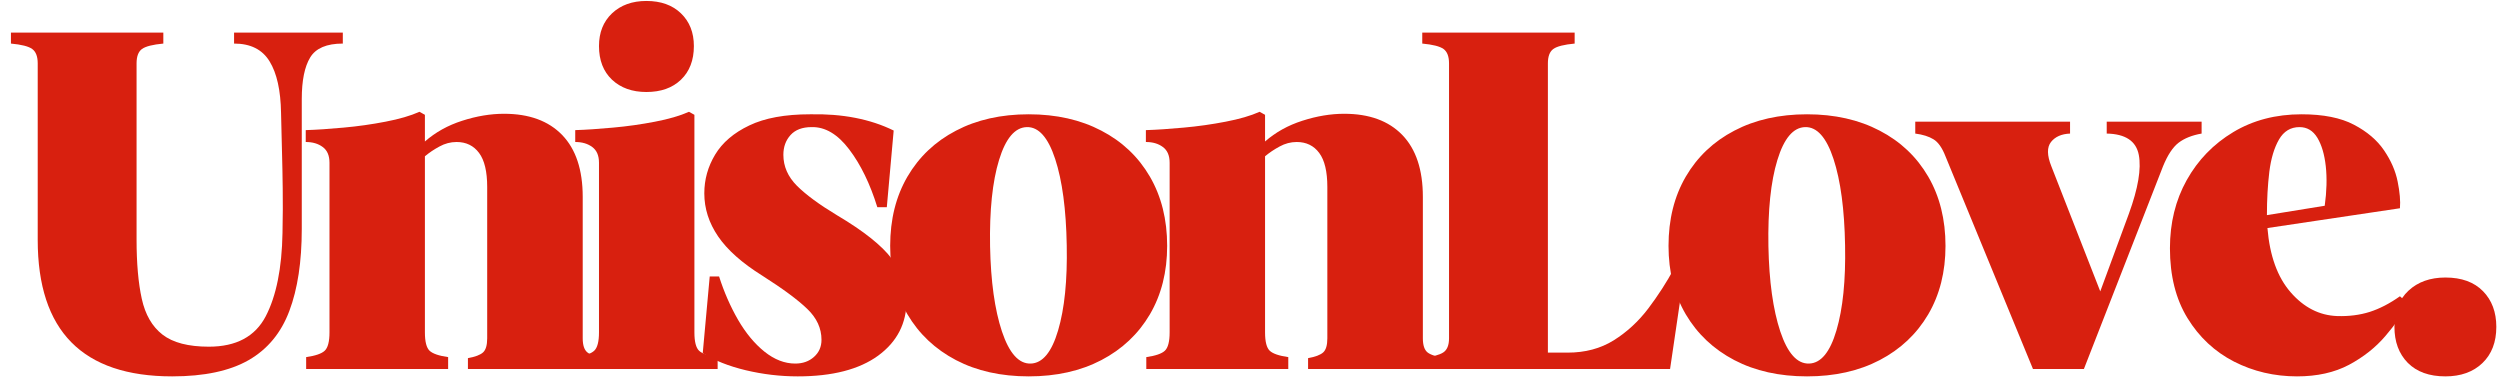 <svg xmlns="http://www.w3.org/2000/svg" xmlns:xlink="http://www.w3.org/1999/xlink" width="500" zoomAndPan="magnify" viewBox="0 0 375 57" height="76" preserveAspectRatio="xMidYMid meet" version="1.0"><defs><g/></defs><g fill="#d8200f" fill-opacity="1"><g transform="translate(0.016, 55.347)"><g><path d="M 25.812 1.109 C 12.363 1.109 5.641 -5.711 5.641 -19.359 L 5.641 -45.844 C 5.641 -46.883 5.363 -47.602 4.812 -48 C 4.27 -48.395 3.207 -48.664 1.625 -48.812 L 1.625 -50.453 L 24.484 -50.453 L 24.484 -48.812 C 22.898 -48.664 21.832 -48.395 21.281 -48 C 20.738 -47.602 20.469 -46.883 20.469 -45.844 L 20.469 -19.438 C 20.469 -15.875 20.727 -12.906 21.25 -10.531 C 21.77 -8.156 22.805 -6.363 24.359 -5.156 C 25.922 -3.945 28.238 -3.344 31.312 -3.344 C 35.414 -3.344 38.258 -4.863 39.844 -7.906 C 41.426 -10.945 42.266 -15.113 42.359 -20.406 C 42.41 -22.926 42.422 -25.148 42.391 -27.078 C 42.367 -29.004 42.332 -30.867 42.281 -32.672 C 42.238 -34.484 42.191 -36.398 42.141 -38.422 C 42.086 -41.785 41.516 -44.359 40.422 -46.141 C 39.336 -47.922 37.562 -48.812 35.094 -48.812 L 35.094 -50.453 L 51.406 -50.453 L 51.406 -48.812 C 48.988 -48.812 47.359 -48.117 46.516 -46.734 C 45.672 -45.348 45.25 -43.27 45.25 -40.5 L 45.25 -21 C 45.25 -16.102 44.629 -12.008 43.391 -8.719 C 42.16 -5.426 40.125 -2.961 37.281 -1.328 C 34.438 0.297 30.613 1.109 25.812 1.109 Z M 25.812 1.109 "/></g></g></g><g fill="#d8200f" fill-opacity="1"><g transform="translate(44.298, 55.347)"><g><path d="M 1.625 0 L 1.625 -1.781 C 3.008 -1.977 3.938 -2.297 4.406 -2.734 C 4.883 -3.18 5.125 -4.098 5.125 -5.484 L 5.125 -30.938 C 5.125 -32.02 4.785 -32.805 4.109 -33.297 C 3.441 -33.797 2.594 -34.047 1.562 -34.047 L 1.562 -35.828 C 3.188 -35.879 5.07 -36.004 7.219 -36.203 C 9.375 -36.398 11.477 -36.695 13.531 -37.094 C 15.594 -37.488 17.289 -37.984 18.625 -38.578 L 19.438 -38.125 L 19.438 -34.125 C 21.02 -35.508 22.883 -36.547 25.031 -37.234 C 27.188 -37.93 29.281 -38.281 31.312 -38.281 C 35.07 -38.281 37.977 -37.219 40.031 -35.094 C 42.082 -32.969 43.109 -29.875 43.109 -25.812 L 43.109 -4.594 C 43.109 -3.562 43.344 -2.859 43.812 -2.484 C 44.281 -2.109 45.207 -1.82 46.594 -1.625 L 46.594 0 L 25.891 0 L 25.891 -1.625 C 26.984 -1.82 27.738 -2.109 28.156 -2.484 C 28.57 -2.859 28.781 -3.562 28.781 -4.594 L 28.781 -27.297 C 28.781 -29.617 28.375 -31.32 27.562 -32.406 C 26.75 -33.5 25.625 -34.047 24.188 -34.047 C 23.289 -34.047 22.438 -33.82 21.625 -33.375 C 20.812 -32.938 20.082 -32.445 19.438 -31.906 L 19.438 -5.484 C 19.438 -4.098 19.672 -3.18 20.141 -2.734 C 20.609 -2.297 21.535 -1.977 22.922 -1.781 L 22.922 0 Z M 1.625 0 "/></g></g></g><g fill="#d8200f" fill-opacity="1"><g transform="translate(84.723, 55.347)"><g><path d="M 12.234 -41.547 C 10.109 -41.547 8.391 -42.16 7.078 -43.391 C 5.773 -44.629 5.125 -46.312 5.125 -48.438 C 5.125 -50.469 5.773 -52.102 7.078 -53.344 C 8.391 -54.582 10.109 -55.203 12.234 -55.203 C 14.41 -55.203 16.141 -54.582 17.422 -53.344 C 18.711 -52.102 19.359 -50.469 19.359 -48.438 C 19.359 -46.312 18.711 -44.629 17.422 -43.391 C 16.141 -42.16 14.41 -41.547 12.234 -41.547 Z M 1.625 0 L 1.625 -1.781 C 3.008 -1.977 3.938 -2.297 4.406 -2.734 C 4.883 -3.18 5.125 -4.098 5.125 -5.484 L 5.125 -30.938 C 5.125 -32.02 4.785 -32.805 4.109 -33.297 C 3.441 -33.797 2.594 -34.047 1.562 -34.047 L 1.562 -35.828 C 3.188 -35.879 5.07 -36.004 7.219 -36.203 C 9.375 -36.398 11.477 -36.695 13.531 -37.094 C 15.594 -37.488 17.289 -37.984 18.625 -38.578 L 19.438 -38.125 L 19.438 -5.484 C 19.438 -4.098 19.672 -3.18 20.141 -2.734 C 20.609 -2.297 21.535 -1.977 22.922 -1.781 L 22.922 0 Z M 1.625 0 "/></g></g></g><g fill="#d8200f" fill-opacity="1"><g transform="translate(102.005, 55.347)"><g><path d="M 17.656 1.109 C 15.031 1.109 12.43 0.801 9.859 0.188 C 7.297 -0.426 5.145 -1.281 3.406 -2.375 L 4.453 -13.875 L 5.859 -13.875 C 6.598 -11.551 7.547 -9.383 8.703 -7.375 C 9.867 -5.375 11.191 -3.781 12.672 -2.594 C 14.16 -1.406 15.695 -0.812 17.281 -0.812 C 18.414 -0.812 19.352 -1.145 20.094 -1.812 C 20.844 -2.477 21.219 -3.332 21.219 -4.375 C 21.219 -6.102 20.508 -7.645 19.094 -9 C 17.688 -10.363 15.426 -12.035 12.312 -14.016 C 9.301 -15.898 7.102 -17.852 5.719 -19.875 C 4.332 -21.906 3.641 -24.062 3.641 -26.344 C 3.641 -28.414 4.18 -30.352 5.266 -32.156 C 6.359 -33.969 8.066 -35.426 10.391 -36.531 C 12.711 -37.645 15.754 -38.203 19.516 -38.203 C 24.359 -38.305 28.535 -37.492 32.047 -35.766 L 31.016 -24.266 L 29.594 -24.266 C 28.508 -27.773 27.102 -30.664 25.375 -32.938 C 23.645 -35.219 21.766 -36.332 19.734 -36.281 C 18.348 -36.281 17.297 -35.883 16.578 -35.094 C 15.859 -34.301 15.5 -33.312 15.5 -32.125 C 15.5 -30.395 16.176 -28.848 17.531 -27.484 C 18.895 -26.129 20.891 -24.66 23.516 -23.078 C 27.523 -20.703 30.27 -18.523 31.75 -16.547 C 33.238 -14.566 33.984 -12.488 33.984 -10.312 C 33.984 -6.852 32.562 -4.082 29.719 -2 C 26.875 0.07 22.852 1.109 17.656 1.109 Z M 17.656 1.109 "/></g></g></g><g fill="#d8200f" fill-opacity="1"><g transform="translate(130.933, 55.347)"><g><path d="M 23.375 1.109 C 19.219 1.109 15.582 0.297 12.469 -1.328 C 9.352 -2.961 6.926 -5.25 5.188 -8.188 C 3.457 -11.133 2.594 -14.562 2.594 -18.469 C 2.594 -22.426 3.457 -25.891 5.188 -28.859 C 6.926 -31.828 9.352 -34.125 12.469 -35.75 C 15.582 -37.383 19.219 -38.203 23.375 -38.203 C 27.52 -38.203 31.148 -37.383 34.266 -35.75 C 37.391 -34.125 39.816 -31.828 41.547 -28.859 C 43.273 -25.891 44.141 -22.426 44.141 -18.469 C 44.141 -14.562 43.273 -11.133 41.547 -8.188 C 39.816 -5.25 37.391 -2.961 34.266 -1.328 C 31.148 0.297 27.52 1.109 23.375 1.109 Z M 23.672 -0.812 C 25.453 -0.863 26.82 -2.52 27.781 -5.781 C 28.75 -9.051 29.18 -13.305 29.078 -18.547 C 28.984 -23.941 28.406 -28.258 27.344 -31.5 C 26.281 -34.738 24.859 -36.332 23.078 -36.281 C 21.297 -36.227 19.91 -34.582 18.922 -31.344 C 17.93 -28.102 17.484 -23.789 17.578 -18.406 C 17.68 -13.156 18.273 -8.895 19.359 -5.625 C 20.453 -2.363 21.891 -0.758 23.672 -0.812 Z M 23.672 -0.812 "/></g></g></g><g fill="#d8200f" fill-opacity="1"><g transform="translate(170.32, 55.347)"><g><path d="M 1.625 0 L 1.625 -1.781 C 3.008 -1.977 3.938 -2.297 4.406 -2.734 C 4.883 -3.18 5.125 -4.098 5.125 -5.484 L 5.125 -30.938 C 5.125 -32.02 4.785 -32.805 4.109 -33.297 C 3.441 -33.797 2.594 -34.047 1.562 -34.047 L 1.562 -35.828 C 3.188 -35.879 5.07 -36.004 7.219 -36.203 C 9.375 -36.398 11.477 -36.695 13.531 -37.094 C 15.594 -37.488 17.289 -37.984 18.625 -38.578 L 19.438 -38.125 L 19.438 -34.125 C 21.02 -35.508 22.883 -36.547 25.031 -37.234 C 27.188 -37.93 29.281 -38.281 31.312 -38.281 C 35.07 -38.281 37.977 -37.219 40.031 -35.094 C 42.082 -32.969 43.109 -29.875 43.109 -25.812 L 43.109 -4.594 C 43.109 -3.562 43.344 -2.859 43.812 -2.484 C 44.281 -2.109 45.207 -1.82 46.594 -1.625 L 46.594 0 L 25.891 0 L 25.891 -1.625 C 26.984 -1.82 27.738 -2.109 28.156 -2.484 C 28.57 -2.859 28.781 -3.562 28.781 -4.594 L 28.781 -27.297 C 28.781 -29.617 28.375 -31.32 27.562 -32.406 C 26.75 -33.5 25.625 -34.047 24.188 -34.047 C 23.289 -34.047 22.438 -33.82 21.625 -33.375 C 20.812 -32.938 20.082 -32.445 19.438 -31.906 L 19.438 -5.484 C 19.438 -4.098 19.672 -3.18 20.141 -2.734 C 20.609 -2.297 21.535 -1.977 22.922 -1.781 L 22.922 0 Z M 1.625 0 "/></g></g></g><g fill="#d8200f" fill-opacity="1"><g transform="translate(210.745, 55.347)"><g><path d="M 2.594 0 L 2.594 -1.625 C 4.125 -1.82 5.176 -2.109 5.75 -2.484 C 6.32 -2.859 6.609 -3.562 6.609 -4.594 L 6.609 -45.844 C 6.609 -46.883 6.332 -47.602 5.781 -48 C 5.238 -48.395 4.176 -48.664 2.594 -48.812 L 2.594 -50.453 L 25.453 -50.453 L 25.453 -48.812 C 23.867 -48.664 22.801 -48.395 22.25 -48 C 21.707 -47.602 21.438 -46.883 21.438 -45.844 L 21.438 -2.453 L 24.406 -2.453 C 27.031 -2.453 29.332 -3.066 31.312 -4.297 C 33.289 -5.535 35.02 -7.129 36.5 -9.078 C 37.977 -11.035 39.266 -13.031 40.359 -15.062 L 41.984 -15.062 L 39.766 0 Z M 2.594 0 "/></g></g></g><g fill="#d8200f" fill-opacity="1"><g transform="translate(247.684, 55.347)"><g><path d="M 23.375 1.109 C 19.219 1.109 15.582 0.297 12.469 -1.328 C 9.352 -2.961 6.926 -5.25 5.188 -8.188 C 3.457 -11.133 2.594 -14.562 2.594 -18.469 C 2.594 -22.426 3.457 -25.891 5.188 -28.859 C 6.926 -31.828 9.352 -34.125 12.469 -35.75 C 15.582 -37.383 19.219 -38.203 23.375 -38.203 C 27.52 -38.203 31.148 -37.383 34.266 -35.75 C 37.391 -34.125 39.816 -31.828 41.547 -28.859 C 43.273 -25.891 44.141 -22.426 44.141 -18.469 C 44.141 -14.562 43.273 -11.133 41.547 -8.188 C 39.816 -5.25 37.391 -2.961 34.266 -1.328 C 31.148 0.297 27.52 1.109 23.375 1.109 Z M 23.672 -0.812 C 25.453 -0.863 26.82 -2.52 27.781 -5.781 C 28.75 -9.051 29.18 -13.305 29.078 -18.547 C 28.984 -23.941 28.406 -28.258 27.344 -31.5 C 26.281 -34.738 24.859 -36.332 23.078 -36.281 C 21.297 -36.227 19.91 -34.582 18.922 -31.344 C 17.93 -28.102 17.484 -23.789 17.578 -18.406 C 17.68 -13.156 18.273 -8.895 19.359 -5.625 C 20.453 -2.363 21.891 -0.758 23.672 -0.812 Z M 23.672 -0.812 "/></g></g></g><g fill="#d8200f" fill-opacity="1"><g transform="translate(287.07, 55.347)"><g><path d="M 17.875 0 L 4.75 -31.906 C 4.25 -33.188 3.648 -34.035 2.953 -34.453 C 2.266 -34.879 1.352 -35.164 0.219 -35.312 L 0.219 -37.094 L 23.438 -37.094 L 23.438 -35.312 C 22.156 -35.258 21.203 -34.836 20.578 -34.047 C 19.961 -33.254 19.977 -32.047 20.625 -30.422 L 27.969 -11.641 L 32.266 -23.297 C 33.648 -27.098 34.145 -30.035 33.75 -32.109 C 33.352 -34.191 31.75 -35.258 28.938 -35.312 L 28.938 -37.094 L 43.172 -37.094 L 43.172 -35.312 C 41.742 -35.062 40.594 -34.602 39.719 -33.938 C 38.852 -33.27 38.078 -32.098 37.391 -30.422 L 25.516 0 Z M 17.875 0 "/></g></g></g><g fill="#d8200f" fill-opacity="1"><g transform="translate(322.897, 55.347)"><g><path d="M 21.656 1.109 C 18.25 1.109 15.098 0.367 12.203 -1.109 C 9.305 -2.598 6.977 -4.773 5.219 -7.641 C 3.469 -10.504 2.594 -13.992 2.594 -18.109 C 2.594 -21.91 3.43 -25.316 5.109 -28.328 C 6.797 -31.348 9.125 -33.75 12.094 -35.531 C 15.062 -37.312 18.473 -38.203 22.328 -38.203 C 25.598 -38.203 28.219 -37.68 30.188 -36.641 C 32.164 -35.609 33.676 -34.32 34.719 -32.781 C 35.758 -31.25 36.438 -29.691 36.75 -28.109 C 37.07 -26.535 37.188 -25.203 37.094 -24.109 L 17.219 -21.141 C 17.562 -16.984 18.723 -13.77 20.703 -11.5 C 22.68 -9.227 25.004 -8.039 27.672 -7.938 C 29.453 -7.883 31.082 -8.094 32.562 -8.562 C 34.051 -9.039 35.562 -9.82 37.094 -10.906 L 38.359 -9.797 C 37.516 -8.266 36.363 -6.645 34.906 -4.938 C 33.445 -3.227 31.629 -1.789 29.453 -0.625 C 27.273 0.531 24.676 1.109 21.656 1.109 Z M 17.141 -23.078 L 25.812 -24.484 C 26.113 -26.66 26.164 -28.641 25.969 -30.422 C 25.77 -32.203 25.348 -33.625 24.703 -34.688 C 24.055 -35.75 23.164 -36.281 22.031 -36.281 C 20.695 -36.281 19.672 -35.66 18.953 -34.422 C 18.234 -33.18 17.75 -31.562 17.5 -29.562 C 17.258 -27.562 17.141 -25.398 17.141 -23.078 Z M 17.141 -23.078 "/></g></g></g><g fill="#d8200f" fill-opacity="1"><g transform="translate(355.682, 55.347)"><g><path d="M 11.125 1.109 C 8.707 1.109 6.828 0.43 5.484 -0.922 C 4.148 -2.285 3.484 -4.082 3.484 -6.312 C 3.484 -8.633 4.188 -10.445 5.594 -11.75 C 7.008 -13.062 8.852 -13.719 11.125 -13.719 C 13.551 -13.719 15.43 -13.035 16.766 -11.672 C 18.098 -10.316 18.766 -8.531 18.766 -6.312 C 18.766 -4.031 18.07 -2.223 16.688 -0.891 C 15.301 0.441 13.445 1.109 11.125 1.109 Z M 11.125 1.109 "/></g></g></g></svg>